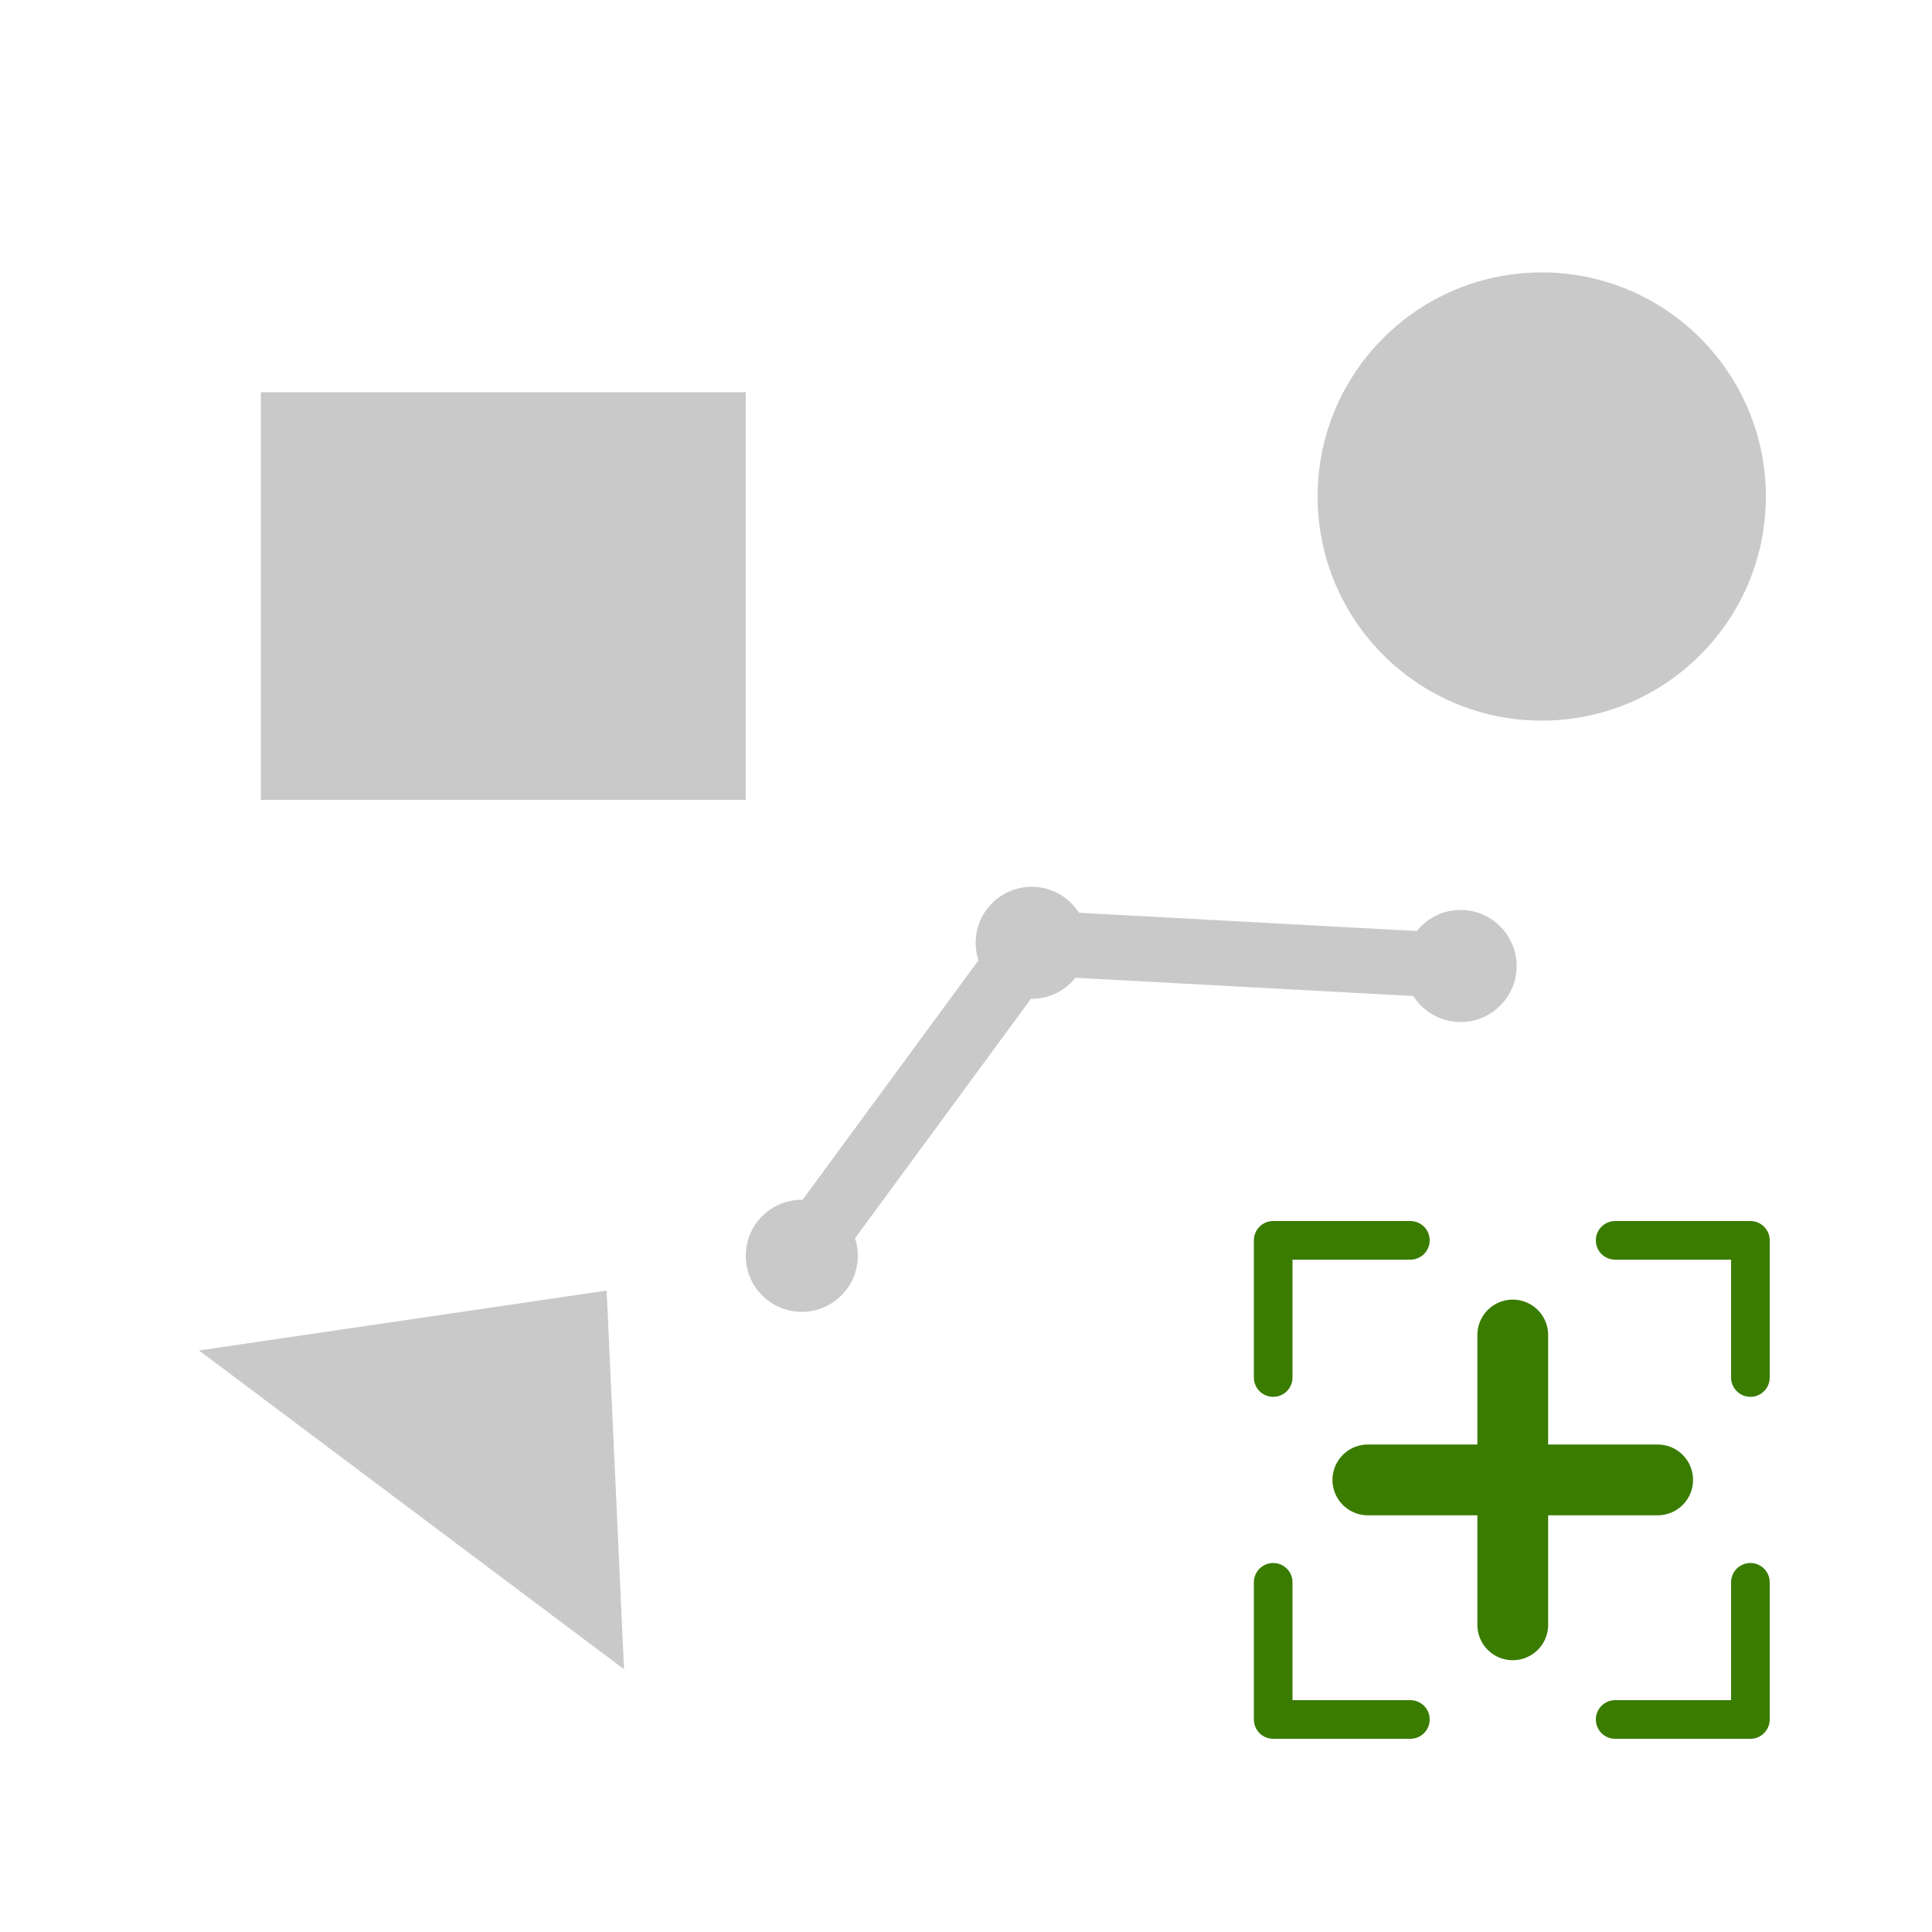 <?xml version="1.0" encoding="utf-8"?>
<!-- Generator: Adobe Illustrator 24.0.1, SVG Export Plug-In . SVG Version: 6.00 Build 0)  -->
<svg version="1.1" xmlns="http://www.w3.org/2000/svg" xmlns:xlink="http://www.w3.org/1999/xlink" x="0px" y="0px"
	 viewBox="0 0 100 100" style="enable-background:new 0 0 100 100;" xml:space="preserve">
<style type="text/css">
	.st0{fill:#FFFFFF;}
	.st1{display:none;fill:url(#SVGID_1_);}
	.st2{fill:#C9C9C9;stroke:#C9C9C9;stroke-miterlimit:10;}
	.st3{fill:#0048BC;stroke:#FFFFFF;stroke-width:2;stroke-miterlimit:10;}
	.st4{fill:#0041A0;}
	.st5{fill:#0048BC;}
	.st6{fill:#C9C9C9;stroke:#C9C9C9;stroke-width:0.66;stroke-miterlimit:10;}
	.st7{fill:#C9C9C9;stroke:#C9C9C9;stroke-width:0.563;stroke-miterlimit:10;}
	.st8{fill:#C9C9C9;}
	.st9{fill:none;stroke:#0048BC;stroke-width:4.426;stroke-linecap:round;stroke-linejoin:round;stroke-miterlimit:10;}
	.st10{fill:none;stroke:#C9C9C9;stroke-width:6;stroke-linecap:round;stroke-linejoin:round;stroke-miterlimit:10;}
	.st11{fill:none;stroke:#FF8700;stroke-width:5;stroke-linecap:round;stroke-linejoin:round;stroke-miterlimit:10;}
	.st12{fill:#FF8700;stroke:#FFFFFF;stroke-width:2;stroke-miterlimit:10;}
	.st13{fill:#E57200;}
	.st14{fill:#FF8700;}
	.st15{fill:#FF8400;}
	.st16{fill:none;stroke:#FF8700;stroke-width:4.426;stroke-linecap:round;stroke-linejoin:round;stroke-miterlimit:10;}
	.st17{fill:#D6D6D6;}
	.st18{fill:#6BDAFC;}
	.st19{fill:#1CC8E5;}
	.st20{fill:#31BC98;}
	.st21{fill:#2BA07F;}
	.st22{fill:#FFDB56;}
	.st23{fill:#FFAE47;}
	.st24{fill:#A38061;}
	.st25{fill:#966D4B;}
	.st26{opacity:0.5;}
	.st27{fill:#51A321;}
	.st28{fill:#B7B7B7;}
	.st29{fill:#8E8E8E;}
	.st30{fill:#A3A3A3;}
	.st31{fill:#7F7F7F;}
	.st32{fill:#4C961D;}
	.st33{fill:#F2F2F2;}
	.st34{fill:#79BC4D;}
	.st35{fill:#D9B864;}
	.st36{fill:#CC9C27;}
	.st37{fill:url(#SVGID_2_);}
	.st38{fill:url(#SVGID_3_);}
	.st39{fill:url(#SVGID_4_);}
	.st40{fill:#2A63D1;}
	.st41{fill:#5376AD;stroke:#FFFFFF;stroke-width:3;stroke-miterlimit:10;}
	.st42{fill:none;stroke:#C9C9C9;stroke-width:1.5;stroke-linecap:round;stroke-linejoin:round;stroke-miterlimit:10;}
	.st43{fill:none;stroke:#C9C9C9;stroke-width:3.368;stroke-miterlimit:10;}
	.st44{fill:#78554E;}
	.st45{fill:#FFE7CF;}
	.st46{opacity:0.1;}
	.st47{fill:#FFA540;}
	.st48{fill:#FFB564;}
	.st49{opacity:0.3;fill:#FFFFFF;}
	.st50{fill:#FFBB61;}
	.st51{fill:url(#SVGID_5_);}
	.st52{fill:url(#SVGID_6_);}
	.st53{fill:url(#SVGID_7_);}
	.st54{clip-path:url(#SVGID_9_);fill:#C9C9C9;}
	.st55{clip-path:url(#SVGID_9_);fill:none;stroke:#FFFFFF;stroke-width:7;stroke-miterlimit:10;}
	.st56{clip-path:url(#SVGID_9_);}
	.st57{fill:#FFC07A;stroke:#FFFFFF;stroke-width:3;stroke-miterlimit:10;}
	.st58{fill:none;stroke:#0048BC;stroke-width:5;stroke-linecap:round;stroke-linejoin:round;stroke-miterlimit:10;}
	.st59{clip-path:url(#SVGID_11_);fill:#C9C9C9;}
	.st60{clip-path:url(#SVGID_11_);fill:none;stroke:#FFFFFF;stroke-width:5;stroke-miterlimit:10;}
	.st61{clip-path:url(#SVGID_11_);}
	.st62{fill:#609CF4;}
	.st63{fill:#3B7EEA;}
	.st64{clip-path:url(#SVGID_13_);fill:#FFA200;}
	.st65{clip-path:url(#SVGID_13_);fill:#FFAC27;}
	.st66{clip-path:url(#SVGID_13_);}
	.st67{fill:none;stroke:#FFC26E;stroke-width:3;stroke-miterlimit:10;}
	.st68{fill:none;stroke:#FFC26E;stroke-width:3;stroke-miterlimit:10;stroke-dasharray:7.966,9.957;}
	.st69{fill:none;stroke:#FFC26E;stroke-width:3;stroke-miterlimit:10;stroke-dasharray:7.947,9.934;}
	.st70{fill:none;stroke:#FFC26E;stroke-width:3;stroke-miterlimit:10;stroke-dasharray:8,10;}
	.st71{fill:none;stroke:#FFC26E;stroke-width:3;stroke-miterlimit:10;stroke-dasharray:7.522,9.402;}
	.st72{fill:none;stroke:#FFC26E;stroke-width:3;stroke-miterlimit:10;stroke-dasharray:8.154,10.192;}
	.st73{opacity:0.6;clip-path:url(#SVGID_13_);fill:#FFD26E;}
	.st74{clip-path:url(#SVGID_13_);fill:#FFD26E;}
	.st75{clip-path:url(#SVGID_25_);}
	.st76{clip-path:url(#SVGID_27_);}
	.st77{opacity:0.7;}
	.st78{fill:#0080C8;stroke:#FFFFFF;stroke-width:0.566;}
	.st79{fill:#C72D95;stroke:#FFFFFF;stroke-width:0.566;}
	.st80{fill:#E96601;stroke:#FFFFFF;stroke-width:0.566;}
	.st81{clip-path:url(#SVGID_33_);}
	.st82{display:none;clip-path:url(#SVGID_13_);fill:url(#SVGID_38_);}
	.st83{display:none;clip-path:url(#SVGID_13_);}
	.st84{display:inline;fill:#0068FF;}
	.st85{fill:#CCCCCC;}
	.st86{fill:#518EF8;}
	.st87{fill:#28B446;}
	.st88{fill:#FFD837;}
	.st89{fill:#F14336;}
	.st90{fill:#7E2D25;}
	.st91{fill:#FFFFFF;stroke:#FFFFFF;stroke-width:0.718;stroke-miterlimit:10;}
	.st92{fill:#FC6300;stroke:#FC6300;stroke-width:3.423;stroke-linejoin:round;stroke-miterlimit:10;}
	.st93{stroke:#000000;stroke-width:3.423;stroke-linejoin:round;stroke-miterlimit:10;}
	.st94{fill:#FFFFFF;stroke:#FFFFFF;stroke-width:2.567;stroke-miterlimit:10;}
	.st95{fill:none;stroke:#C9C9C9;stroke-width:2.1;stroke-linecap:round;stroke-linejoin:round;stroke-miterlimit:10;}
	.st96{fill:none;stroke:#C9C9C9;stroke-width:4.716;stroke-miterlimit:10;}
	.st97{fill:none;}
	.st98{fill:#3A7C00;}
	.st99{fill:none;stroke:#3A7C00;stroke-width:2.8;stroke-linecap:square;stroke-linejoin:round;stroke-miterlimit:10;}
	.st100{fill:none;stroke:#C9C9C9;stroke-width:4.503;stroke-linecap:round;stroke-linejoin:round;stroke-miterlimit:10;}
	.st101{fill:none;stroke:#C9C9C9;stroke-width:5.6;stroke-miterlimit:10;}
	.st102{fill:none;stroke:#C9C9C9;stroke-width:4.558;stroke-miterlimit:10;}
	.st103{clip-path:url(#SVGID_40_);fill:#09B28A;}
	.st104{filter:url(#Adobe_OpacityMaskFilter);}
	.st105{clip-path:url(#SVGID_40_);fill:url(#SVGID_42_);}
	.st106{display:none;clip-path:url(#SVGID_40_);fill:#7AB20F;}
	.st107{fill:#7AB20F;stroke:#7AB20F;stroke-width:3.623;stroke-linejoin:round;stroke-miterlimit:10;}
	.st108{stroke:#000000;stroke-width:3.623;stroke-linejoin:round;stroke-miterlimit:10;}
	.st109{fill:#FFFFFF;stroke:#FFFFFF;stroke-width:3.623;stroke-miterlimit:10;}
	.st110{fill:#FFFFFF;stroke:#FFFFFF;stroke-width:1.812;stroke-miterlimit:10;}
	.st111{fill:#FFFFFF;stroke:#FFFFFF;stroke-width:0.679;stroke-miterlimit:10;}
	.st112{clip-path:url(#SVGID_44_);fill:#FFA200;}
	.st113{clip-path:url(#SVGID_44_);fill:#FFAC27;}
	.st114{clip-path:url(#SVGID_44_);}
	.st115{opacity:0.6;clip-path:url(#SVGID_44_);fill:#FFD26E;}
	.st116{clip-path:url(#SVGID_44_);fill:#FFD26E;}
	.st117{clip-path:url(#SVGID_56_);}
	.st118{clip-path:url(#SVGID_58_);}
	.st119{clip-path:url(#SVGID_64_);}
	.st120{display:none;clip-path:url(#SVGID_44_);fill:url(#SVGID_69_);}
	.st121{display:none;clip-path:url(#SVGID_44_);}
	.st122{fill:#FC6300;stroke:#FC6300;stroke-width:2.46;stroke-linejoin:round;stroke-miterlimit:10;}
	.st123{stroke:#000000;stroke-width:2.46;stroke-linejoin:round;stroke-miterlimit:10;}
	.st124{fill:#FFFFFF;stroke:#FFFFFF;stroke-width:1.845;stroke-miterlimit:10;}
	.st125{clip-path:url(#SVGID_71_);fill:#09B28A;}
	.st126{filter:url(#Adobe_OpacityMaskFilter_1_);}
	.st127{clip-path:url(#SVGID_71_);fill:url(#SVGID_73_);}
	.st128{display:none;clip-path:url(#SVGID_71_);fill:#7AB20F;}
	.st129{fill:#7AB20F;stroke:#7AB20F;stroke-width:3.446;stroke-linejoin:round;stroke-miterlimit:10;}
	.st130{stroke:#000000;stroke-width:3.446;stroke-linejoin:round;stroke-miterlimit:10;}
	.st131{fill:#FFFFFF;stroke:#FFFFFF;stroke-width:1.723;stroke-miterlimit:10;}
	.st132{fill:#FFC07A;stroke:#FFFFFF;stroke-width:2.143;stroke-miterlimit:10;}
	.st133{clip-path:url(#SVGID_75_);fill:#C9C9C9;}
	.st134{clip-path:url(#SVGID_75_);fill:none;stroke:#FFFFFF;stroke-width:5;stroke-miterlimit:10;}
	.st135{clip-path:url(#SVGID_75_);}
	.st136{fill:none;stroke:#C9C9C9;stroke-width:4.286;stroke-linecap:round;stroke-linejoin:round;stroke-miterlimit:10;}
	.st137{fill:none;stroke:#FF8700;stroke-width:3.571;stroke-linecap:round;stroke-linejoin:round;stroke-miterlimit:10;}
	.st138{fill:#C9C9C9;stroke:#C9C9C9;stroke-width:0.714;stroke-miterlimit:10;}
	.st139{fill:#FF8700;stroke:#FFFFFF;stroke-width:1.429;stroke-miterlimit:10;}
	.st140{fill:#C9C9C9;stroke:#C9C9C9;stroke-width:0.471;stroke-miterlimit:10;}
	.st141{fill:#C9C9C9;stroke:#C9C9C9;stroke-width:0.402;stroke-miterlimit:10;}
	.st142{fill:none;stroke:#FF8700;stroke-width:3.162;stroke-linecap:round;stroke-linejoin:round;stroke-miterlimit:10;}
	.st143{fill:url(#SVGID_76_);}
	.st144{fill:url(#SVGID_77_);}
	.st145{fill:url(#SVGID_78_);}
	.st146{fill:none;stroke:#3A7C00;stroke-width:2;stroke-linecap:round;stroke-linejoin:round;stroke-miterlimit:10;}
	.st147{fill:none;stroke:#3A7C00;stroke-width:3.664;stroke-linecap:round;stroke-linejoin:round;stroke-miterlimit:10;}
	.st148{fill:#3A7C00;stroke:#FFFFFF;stroke-width:2.143;stroke-miterlimit:10;}
	.st149{fill:#7FBE43;}
	.st150{fill:#529D44;}
	.st151{fill:#3D3D3C;}
	.st152{fill:#B5D664;}
	.st153{fill:#94C849;}
	.st154{fill:#70706F;}
	.st155{fill:#12AAFF;}
	.st156{fill:#FFD100;}
	.st157{fill:#231F20;}
	.st158{fill:url(#XMLID_58_);}
	.st159{fill:url(#XMLID_59_);}
	.st160{fill:url(#XMLID_60_);}
	.st161{fill:url(#XMLID_61_);}
	.st162{display:none;}
	.st163{display:inline;fill:none;stroke:#FFBC73;stroke-miterlimit:10;stroke-dasharray:5,6;}
	.st164{fill:#64AD00;}
	.st165{filter:url(#Adobe_OpacityMaskFilter_2_);}
	.st166{fill:url(#SVGID_80_);}
	.st167{mask:url(#SVGID_79_);}
	.st168{fill:url(#SVGID_81_);}
	.st169{display:inline;}
	.st170{fill:#353535;}
	.st171{display:inline;fill:#FFFFFF;stroke:#FFFFFF;stroke-width:0.743;stroke-miterlimit:10;}
	.st172{fill:#FFFFFF;stroke:#FFFFFF;stroke-width:0.603;stroke-miterlimit:10;}
	.st173{fill:#7AB20F;}
	.st174{fill:#FFFFFF;stroke:#FFFFFF;stroke-width:2.713;stroke-miterlimit:10;}
	.st175{fill:#FFFFFF;stroke:#FFFFFF;stroke-width:1.357;stroke-miterlimit:10;}
	.st176{clip-path:url(#SVGID_83_);fill:#FF8300;}
	.st177{clip-path:url(#SVGID_83_);fill:url(#SVGID_84_);}
	.st178{clip-path:url(#SVGID_83_);}
	.st179{opacity:7.000000e-02;fill:#FFFFFF;}
	.st180{opacity:0.1;fill:#FFFFFF;}
	.st181{opacity:0.15;fill:#FFFFFF;}
	.st182{fill:#FFFFFF;stroke:#FFFFFF;stroke-width:0.743;stroke-miterlimit:10;}
	.st183{fill:#FC6300;}
	.st184{fill:#FFFFFF;stroke:#FFFFFF;stroke-width:2.035;stroke-miterlimit:10;}
	.st185{fill:#FFB069;}
	.st186{fill:#9BCCCE;}
	.st187{fill:#4BAA7F;}
	.st188{fill:#7A7B91;}
	.st189{fill:#424242;}
	.st190{opacity:0.35;}
	.st191{clip-path:url(#SVGID_86_);fill:#C9C9C9;}
	.st192{clip-path:url(#SVGID_86_);fill:none;stroke:#FFFFFF;stroke-width:1.956;stroke-miterlimit:10;}
	.st193{clip-path:url(#SVGID_88_);fill:#C9C9C9;}
	.st194{clip-path:url(#SVGID_88_);fill:none;stroke:#FFFFFF;stroke-width:1.956;stroke-miterlimit:10;}
	.st195{opacity:0.45;}
	.st196{clip-path:url(#SVGID_90_);fill:#C9C9C9;}
	.st197{clip-path:url(#SVGID_90_);fill:none;stroke:#FFFFFF;stroke-width:2.502;stroke-miterlimit:10;}
	.st198{clip-path:url(#SVGID_90_);}
	.st199{fill:#666666;stroke:#FFFFFF;stroke-width:0.177;}
	.st200{fill:#999999;stroke:#FFFFFF;stroke-width:0.177;}
	.st201{fill:#D8D8D8;stroke:#FFFFFF;stroke-width:0.177;}
	.st202{clip-path:url(#SVGID_92_);fill:#C9C9C9;}
	.st203{clip-path:url(#SVGID_92_);fill:#B7B7B7;}
	.st204{clip-path:url(#SVGID_92_);fill:#F4F4F4;}
	.st205{clip-path:url(#SVGID_94_);fill:#C9C9C9;}
	.st206{clip-path:url(#SVGID_94_);fill:none;stroke:#FFFFFF;stroke-width:1.956;stroke-miterlimit:10;}
	.st207{clip-path:url(#SVGID_96_);fill:#C9C9C9;}
	.st208{clip-path:url(#SVGID_96_);fill:none;stroke:#FFFFFF;stroke-width:2.502;stroke-miterlimit:10;}
	.st209{clip-path:url(#SVGID_96_);fill:none;stroke:#FFFFFF;stroke-width:1.564;stroke-miterlimit:10;}
	.st210{clip-path:url(#SVGID_96_);}
	.st211{fill:#A0A0A0;}
	.st212{opacity:0.28;fill:#FFFFFF;}
	.st213{fill:#FFFFFF;stroke:#FFFFFF;stroke-width:0.784;stroke-miterlimit:10;}
	.st214{fill:#0093F7;}
	.st215{fill:#003F84;}
	.st216{fill:#FFFFFF;stroke:#FFFFFF;stroke-width:0.758;stroke-miterlimit:10;}
	.st217{fill:#FFBC00;}
	.st218{fill:#FFFFFF;stroke:#FFFFFF;stroke-width:2.035;stroke-miterlimit:10;}
	.st219{fill:#97D28C;}
	.st220{fill:#707070;}
	.st221{fill:url(#SVGID_97_);}
	.st222{fill:url(#SVGID_98_);}
	.st223{enable-background:new    ;}
	.st224{fill:#395561;}
	.st225{fill:#36515D;}
	.st226{fill:#3C5A67;}
	.st227{clip-path:url(#SVGID_99_);enable-background:new    ;}
	.st228{fill:#385461;}
	.st229{clip-path:url(#SVGID_100_);enable-background:new    ;}
	.st230{fill:#3A5764;}
	.st231{fill:#3C5B68;}
	.st232{clip-path:url(#SVGID_101_);enable-background:new    ;}
	.st233{fill:#385561;}
	.st234{fill:#6292A8;}
	.st235{fill:#396EE0;}
	.st236{opacity:0.3;clip-path:url(#SVGID_105_);}
	.st237{fill:none;stroke:#FFFFFF;stroke-miterlimit:10;}
	.st238{clip-path:url(#SVGID_105_);fill:url(#SVGID_106_);}
	.st239{opacity:0.5;fill:url(#SVGID_107_);}
	.st240{fill:#D4A32B;}
	.st241{fill:#F2BB30;}
	.st242{fill:#FBC232;}
	.st243{fill:#D17252;}
	.st244{opacity:0.2;}
	.st245{fill:#E06D2D;}
	.st246{fill:#CC6329;}
	.st247{fill:#FBAC80;}
	.st248{fill:#FB7A32;}
	.st249{fill:#188559;}
	.st250{fill:#DB653D;}
	.st251{opacity:0.3;clip-path:url(#SVGID_109_);}
	.st252{clip-path:url(#SVGID_109_);fill:url(#SVGID_110_);}
	.st253{fill:#64B9E8;}
	.st254{fill:#009FE8;}
	.st255{display:none;fill:#64B9E8;}
	.st256{fill:url(#SVGID_111_);}
	.st257{fill:url(#SVGID_112_);}
	.st258{opacity:0.6;}
	.st259{filter:url(#Adobe_OpacityMaskFilter_3_);}
	.st260{mask:url(#SVGID_113_);}
	.st261{fill:#A9CCFF;}
	.st262{fill:none;stroke:#E5E5E5;stroke-miterlimit:10;}
	.st263{fill:#DBDBDB;}
	.st264{fill:url(#SVGID_114_);}
	.st265{clip-path:url(#SVGID_116_);fill:#2D261E;}
	.st266{fill:#888888;}
	.st267{fill:url(#SVGID_117_);}
	.st268{fill:url(#SVGID_118_);}
	.st269{filter:url(#Adobe_OpacityMaskFilter_4_);}
	.st270{mask:url(#SVGID_119_);}
	.st271{fill:url(#SVGID_120_);}
	.st272{fill:url(#SVGID_121_);}
	.st273{fill:url(#SVGID_122_);}
	.st274{filter:url(#Adobe_OpacityMaskFilter_5_);}
	.st275{mask:url(#SVGID_124_);}
	.st276{fill:url(#SVGID_126_);}
	.st277{fill:url(#SVGID_128_);}
	.st278{fill:url(#SVGID_129_);}
	.st279{filter:url(#Adobe_OpacityMaskFilter_6_);}
	.st280{mask:url(#SVGID_130_);}
	.st281{fill:url(#SVGID_131_);}
	.st282{clip-path:url(#SVGID_133_);fill:#2D261E;}
	.st283{clip-path:url(#SVGID_135_);fill:#2D261E;}
	.st284{clip-path:url(#SVGID_137_);fill:#2D261E;}
	.st285{fill:#9E9E9F;}
	.st286{fill:#6A6A6A;}
	.st287{fill:url(#SVGID_138_);}
	.st288{opacity:0.58;fill:url(#SVGID_139_);}
	.st289{fill:url(#SVGID_140_);}
	.st290{fill:url(#SVGID_141_);}
	.st291{fill:url(#SVGID_142_);}
	.st292{display:none;fill:url(#SVGID_143_);}
	.st293{display:none;fill:url(#SVGID_144_);}
	.st294{display:none;fill:url(#SVGID_145_);}
	.st295{fill:#3F4041;}
	.st296{fill:#DC2526;}
	.st297{fill:#1B96CD;}
	.st298{fill:#F2B221;}
	.st299{fill:#9DDDEE;}
	.st300{fill:#5BC6E3;}
	.st301{fill:#A7EDF8;}
	.st302{fill:url(#SVGID_146_);}
	.st303{fill:url(#SVGID_147_);}
	.st304{filter:url(#Adobe_OpacityMaskFilter_7_);}
	.st305{mask:url(#SVGID_148_);}
	.st306{fill:url(#SVGID_149_);}
	.st307{clip-path:url(#SVGID_151_);fill:#2D261E;}
	.st308{fill:url(#SVGID_152_);}
	.st309{fill:url(#SVGID_153_);}
	.st310{filter:url(#Adobe_OpacityMaskFilter_8_);}
	.st311{mask:url(#SVGID_154_);}
	.st312{fill:url(#SVGID_155_);}
	.st313{fill:url(#SVGID_156_);}
	.st314{fill:url(#SVGID_157_);}
	.st315{filter:url(#Adobe_OpacityMaskFilter_9_);}
	.st316{mask:url(#SVGID_158_);}
	.st317{fill:url(#SVGID_159_);}
	.st318{fill:url(#SVGID_160_);}
	.st319{fill:url(#SVGID_161_);}
	.st320{filter:url(#Adobe_OpacityMaskFilter_10_);}
	.st321{mask:url(#SVGID_162_);}
	.st322{fill:url(#SVGID_163_);}
	.st323{clip-path:url(#SVGID_165_);fill:#2D261E;}
	.st324{clip-path:url(#SVGID_167_);fill:#2D261E;}
	.st325{clip-path:url(#SVGID_169_);fill:#2D261E;}
	.st326{fill:#3D3D3D;}
	.st327{fill:url(#SVGID_170_);}
	.st328{opacity:0.58;fill:url(#SVGID_171_);}
	.st329{fill:url(#SVGID_172_);}
	.st330{fill:url(#SVGID_173_);}
	.st331{fill:url(#SVGID_174_);}
	.st332{display:inline;filter:url(#Adobe_OpacityMaskFilter_11_);}
	.st333{display:inline;mask:url(#SVGID_175_);}
	.st334{fill:url(#SVGID_176_);}
	.st335{display:inline;filter:url(#Adobe_OpacityMaskFilter_12_);}
	.st336{display:inline;mask:url(#SVGID_177_);}
	.st337{fill:url(#SVGID_178_);}
	.st338{fill:url(#SVGID_179_);}
	.st339{fill:url(#SVGID_180_);}
	.st340{fill:url(#SVGID_181_);}
	.st341{fill:url(#SVGID_182_);}
	.st342{fill:url(#SVGID_183_);}
	.st343{fill:url(#SVGID_184_);}
	.st344{fill:#8CC2F4;}
	.st345{fill:#9CF3FD;}
	.st346{fill:#A0F2FD;}
	.st347{fill:#9CC8F7;}
	.st348{fill:#87F2FC;}
	.st349{fill:#8AE0FF;}
	.st350{fill:#92DFFF;}
	.st351{opacity:0.81;}
	.st352{fill:#87F3FB;}
	.st353{opacity:0.49;}
	.st354{fill:#A2F4FA;}
	.st355{opacity:0.27;}
	.st356{fill:url(#SVGID_185_);}
	.st357{fill:url(#SVGID_186_);}
	.st358{filter:url(#Adobe_OpacityMaskFilter_13_);}
	.st359{mask:url(#SVGID_187_);}
	.st360{fill:url(#SVGID_188_);}
	.st361{clip-path:url(#SVGID_190_);fill:#2D261E;}
	.st362{fill:url(#SVGID_191_);}
	.st363{fill:url(#SVGID_192_);}
	.st364{filter:url(#Adobe_OpacityMaskFilter_14_);}
	.st365{mask:url(#SVGID_193_);}
	.st366{fill:url(#SVGID_194_);}
	.st367{fill:url(#SVGID_195_);}
	.st368{fill:url(#SVGID_196_);}
	.st369{filter:url(#Adobe_OpacityMaskFilter_15_);}
	.st370{mask:url(#SVGID_197_);}
	.st371{fill:url(#SVGID_198_);}
	.st372{fill:url(#SVGID_199_);}
	.st373{fill:url(#SVGID_200_);}
	.st374{filter:url(#Adobe_OpacityMaskFilter_16_);}
	.st375{mask:url(#SVGID_201_);}
	.st376{fill:url(#SVGID_202_);}
	.st377{clip-path:url(#SVGID_204_);fill:#2D261E;}
	.st378{clip-path:url(#SVGID_206_);fill:#2D261E;}
	.st379{clip-path:url(#SVGID_208_);fill:#2D261E;}
	.st380{fill:url(#SVGID_209_);}
	.st381{opacity:0.58;fill:url(#SVGID_210_);}
	.st382{fill:url(#SVGID_211_);}
	.st383{fill:url(#SVGID_212_);}
	.st384{fill:url(#SVGID_213_);}
	.st385{display:inline;filter:url(#Adobe_OpacityMaskFilter_17_);}
	.st386{display:inline;mask:url(#SVGID_214_);}
	.st387{fill:url(#SVGID_215_);}
	.st388{display:inline;filter:url(#Adobe_OpacityMaskFilter_18_);}
	.st389{display:inline;mask:url(#SVGID_216_);}
	.st390{fill:url(#SVGID_217_);}
	.st391{fill:url(#SVGID_218_);}
	.st392{fill:url(#SVGID_219_);}
	.st393{fill:url(#SVGID_220_);}
	.st394{fill:url(#SVGID_221_);}
	.st395{fill:url(#SVGID_222_);}
	.st396{fill:url(#SVGID_223_);}
	.st397{fill:#047230;}
	.st398{fill:none;stroke:#047230;stroke-width:6;stroke-linecap:round;stroke-linejoin:round;stroke-miterlimit:10;}
	.st399{opacity:0.5;fill:url(#SVGID_224_);}
	.st400{opacity:0.5;fill:url(#SVGID_225_);}
	.st401{fill:#348023;}
	.st402{fill:none;stroke:#348023;stroke-width:3.517;stroke-linecap:round;stroke-linejoin:round;stroke-miterlimit:10;}
	.st403{fill:#D48E2B;}
	.st404{fill:#F2A230;}
	.st405{fill:#FBA932;}
	.st406{opacity:0.5;fill:#FFFFFF;}
	.st407{fill:#FF9A36;}
	.st408{fill:#73CFEF;}
	.st409{fill-rule:evenodd;clip-rule:evenodd;fill:#A3A3A3;}
	.st410{fill-rule:evenodd;clip-rule:evenodd;fill:#D6D6D6;}
	.st411{fill:none;stroke:#C9C9C9;stroke-width:2;stroke-linecap:round;stroke-linejoin:round;stroke-miterlimit:10;}
	.st412{fill:none;stroke:#D6D6D6;stroke-width:2;stroke-linecap:round;stroke-linejoin:round;stroke-miterlimit:10;}
	.st413{display:none;opacity:0.16;}
	.st414{display:inline;fill:#FFBC00;}
	.st415{display:inline;fill:url(#SVGID_226_);}
	.st416{opacity:0.4;clip-path:url(#SVGID_228_);}
	.st417{fill:#8DE4EF;}
	.st418{clip-path:url(#SVGID_230_);}
	.st419{opacity:0.23;fill:#FFFFFF;}
	.st420{fill:url(#SVGID_231_);}
	.st421{opacity:0.77;}
	.st422{fill:url(#SVGID_232_);}
	.st423{fill:url(#SVGID_233_);}
	.st424{fill:url(#SVGID_234_);}
	.st425{opacity:0.33;fill:#DCE6E6;}
	.st426{fill:url(#SVGID_235_);}
	.st427{fill:url(#SVGID_236_);}
	.st428{fill:url(#SVGID_237_);}
	.st429{fill:url(#SVGID_238_);}
	.st430{opacity:0.16;fill:#DCE6E6;}
	.st431{opacity:0.53;}
	.st432{fill:url(#SVGID_251_);}
	.st433{fill:url(#SVGID_252_);}
	.st434{fill:url(#SVGID_253_);}
	.st435{fill:url(#SVGID_254_);}
	.st436{opacity:0.38;fill:url(#SVGID_255_);}
	.st437{fill:url(#SVGID_256_);}
	.st438{fill:url(#SVGID_257_);}
	.st439{fill:url(#SVGID_258_);}
	.st440{fill:url(#SVGID_259_);}
	.st441{fill:url(#SVGID_260_);}
	.st442{fill:url(#SVGID_261_);}
	.st443{fill:url(#SVGID_262_);}
	.st444{fill:url(#SVGID_263_);}
	.st445{fill:#799FD3;}
	.st446{fill:#8ED5E7;}
	.st447{fill:#91D3E5;}
	.st448{fill:#87A6D6;}
	.st449{fill:#79CFE2;}
	.st450{fill:#80C6ED;}
	.st451{fill:#87C5EC;}
	.st452{fill:#78CEDF;}
	.st453{fill:#93D6E3;}
	.st454{display:inline;opacity:0.5;}
	.st455{fill:none;stroke:#AEADAD;stroke-width:0.481;}
	.st456{fill:#E1E9ED;stroke:#AEADAD;stroke-width:0.481;}
	.st457{fill:#F47E1F;stroke:#AEADAD;stroke-width:0.481;}
	.st458{fill:#243D67;}
	.st459{fill:#546686;}
	.st460{fill:#FC6300;stroke:#FC6300;stroke-width:3;stroke-linejoin:round;stroke-miterlimit:10;}
	.st461{fill:#1A1A1A;}
	.st462{display:inline;fill:url(#SVGID_264_);}
	.st463{display:inline;filter:url(#Adobe_OpacityMaskFilter_19_);}
	.st464{fill:url(#SVGID_266_);}
	.st465{display:inline;mask:url(#SVGID_265_);}
	.st466{clip-path:url(#SVGID_268_);}
	.st467{fill:url(#SVGID_269_);}
	.st468{fill:url(#SVGID_270_);}
	.st469{opacity:0.34;}
	.st470{opacity:0.53;fill:url(#SVGID_271_);}
	.st471{opacity:0.73;}
	.st472{opacity:0.22;}
	.st473{opacity:0.53;fill:url(#SVGID_272_);}
	.st474{opacity:0.53;fill:url(#SVGID_273_);}
	.st475{opacity:0.53;fill:url(#SVGID_274_);}
	.st476{opacity:0.69;}
	.st477{opacity:0.53;fill:url(#SVGID_275_);}
	.st478{opacity:0.52;}
	.st479{opacity:0.29;}
	.st480{opacity:0.39;}
	.st481{opacity:0.53;fill:url(#SVGID_276_);}
	.st482{opacity:0.53;fill:url(#SVGID_277_);}
	.st483{opacity:0.53;fill:url(#SVGID_278_);}
	.st484{opacity:0.31;}
	.st485{opacity:0.16;}
	.st486{opacity:0.82;}
	.st487{opacity:0.25;fill:url(#SVGID_279_);}
	.st488{fill:url(#SVGID_280_);}
	.st489{fill:url(#SVGID_281_);}
	.st490{opacity:0.2;fill:url(#SVGID_282_);}
	.st491{opacity:0.15;fill:url(#SVGID_283_);}
	.st492{opacity:0.5;fill:url(#SVGID_284_);}
	.st493{fill:url(#SVGID_285_);}
	.st494{opacity:3.000000e-02;fill:none;stroke:#FFFFFF;stroke-width:2.221;}
	.st495{opacity:0.5;fill:url(#SVGID_286_);}
	.st496{fill:url(#SVGID_287_);}
	.st497{fill:url(#SVGID_288_);}
	.st498{fill:url(#SVGID_289_);}
	.st499{fill:url(#SVGID_290_);}
	.st500{fill:url(#SVGID_291_);}
	.st501{fill:url(#SVGID_292_);}
	.st502{opacity:0.5;fill:none;stroke:#FAF9FC;stroke-width:1.119;}
	.st503{opacity:0.7;fill:url(#SVGID_293_);}
	.st504{opacity:0.7;fill:url(#SVGID_294_);}
	.st505{opacity:0.7;fill:url(#SVGID_295_);}
	.st506{opacity:0.7;fill:url(#SVGID_296_);}
	.st507{opacity:0.7;fill:url(#SVGID_297_);}
	.st508{opacity:0.7;fill:url(#SVGID_298_);}
	.st509{opacity:0.7;fill:url(#SVGID_299_);}
	.st510{fill:url(#SVGID_300_);}
	.st511{fill:url(#SVGID_301_);}
	.st512{fill:url(#SVGID_302_);}
	.st513{fill:url(#SVGID_303_);}
	.st514{fill:url(#SVGID_304_);}
	.st515{fill:url(#SVGID_305_);}
	.st516{fill:url(#SVGID_306_);}
	.st517{fill:url(#SVGID_307_);}
	.st518{fill:#414143;}
	.st519{display:inline;fill:none;stroke:#FC6300;stroke-width:7;stroke-linecap:round;stroke-linejoin:round;stroke-miterlimit:10;}
	.st520{display:inline;fill:#414143;}
	.st521{fill:none;stroke:#414143;stroke-width:5;stroke-linejoin:round;stroke-miterlimit:10;}
	.st522{fill:none;stroke:#37CAD1;stroke-width:7;stroke-linecap:round;stroke-linejoin:round;stroke-miterlimit:10;}
	.st523{display:inline;fill:#2B2B2B;}
	.st524{display:inline;fill:#FC6300;}
	.st525{display:inline;fill:#ED4F00;}
	.st526{fill:#414141;}
	.st527{fill:none;stroke:#414143;stroke-width:2;stroke-linecap:round;stroke-linejoin:round;stroke-miterlimit:10;}
	.st528{fill:none;stroke:#FC6300;stroke-width:7;stroke-linecap:round;stroke-linejoin:round;stroke-miterlimit:10;}
	
		.st529{display:inline;fill:none;stroke:#37CAD1;stroke-width:4.426;stroke-linecap:round;stroke-linejoin:round;stroke-miterlimit:10;}
	.st530{display:inline;fill:#51A321;}
	.st531{fill:#37CAD1;}
	.st532{display:inline;fill:#27C1C1;}
	.st533{display:inline;fill:#FFFFFF;}
	.st534{fill:none;stroke:#51A321;stroke-width:2;stroke-linecap:round;stroke-linejoin:round;stroke-miterlimit:10;}
	.st535{fill:#1E53C1;}
	.st536{fill:#27C1C1;}
	.st537{fill:none;stroke:#37CAD1;stroke-width:4.426;stroke-linecap:round;stroke-linejoin:round;stroke-miterlimit:10;}
	.st538{fill:#FC6300;stroke:#FC6300;stroke-width:4;stroke-linejoin:round;stroke-miterlimit:10;}
	.st539{stroke:#000000;stroke-width:4;stroke-linejoin:round;stroke-miterlimit:10;}
	.st540{fill:#FFFFFF;stroke:#FFFFFF;stroke-width:3;stroke-miterlimit:10;}
	.st541{fill:none;stroke:#37CAD1;stroke-miterlimit:10;}
	.st542{fill:none;stroke:#37CAD1;stroke-miterlimit:10;stroke-dasharray:8,8;}
	.st543{display:inline;fill:none;stroke:#F2F2F2;stroke-miterlimit:10;}
	.st544{fill:#44C868;}
	.st545{fill:#4CE166;}
	.st546{fill:#A8EEFC;}
	.st547{fill:#FFBB24;}
	.st548{fill:#1EA4E9;}
	.st549{fill:none;stroke:#FFFFFF;stroke-width:2;stroke-linecap:round;stroke-linejoin:round;stroke-miterlimit:10;}
	.st550{display:inline;fill:#FFC064;}
	.st551{fill:#FFFFFF;stroke:#FF4A4A;stroke-width:5;stroke-linecap:round;stroke-linejoin:round;stroke-miterlimit:10;}
	.st552{fill:none;stroke:#FF4A4A;stroke-width:5;stroke-linecap:round;stroke-linejoin:round;stroke-miterlimit:10;}
	.st553{fill:#51A321;stroke:#FFFFFF;stroke-width:2;stroke-linecap:round;stroke-linejoin:round;stroke-miterlimit:10;}
	.st554{fill:#F4DD58;stroke:#FFFFFF;stroke-width:2;stroke-linecap:round;stroke-linejoin:round;stroke-miterlimit:10;}
	.st555{fill:#5AA6F2;stroke:#FFFFFF;stroke-width:2;stroke-linecap:round;stroke-linejoin:round;stroke-miterlimit:10;}
	.st556{fill:#FFFFFF;stroke:#FFFFFF;stroke-width:2;stroke-linecap:round;stroke-linejoin:round;stroke-miterlimit:10;}
	.st557{fill:#FFA300;}
	.st558{fill:#D3D3D3;}
	.st559{fill:#FF4A4A;}
	.st560{fill:url(#SVGID_308_);}
	.st561{fill:url(#SVGID_309_);}
	.st562{fill:url(#SVGID_310_);}
	.st563{fill:#010002;}
	.st564{display:inline;fill:#C9C9C9;stroke:#C9C9C9;stroke-miterlimit:10;}
	.st565{fill:#A2EE00;}
	.st566{fill:#76D400;}
	.st567{fill:#00BD00;}
	.st568{display:inline;fill:#2A63D1;}
	.st569{display:inline;fill:#E6E6E6;}
	.st570{display:inline;fill:#4BA0EA;}
	.st571{display:inline;fill:url(#SVGID_311_);}
	.st572{display:inline;fill:url(#SVGID_312_);}
	.st573{fill:#303C42;}
	.st574{display:inline;fill:none;stroke:#000000;stroke-miterlimit:10;}
	.st575{fill:none;stroke:#FFFFFF;stroke-width:8;stroke-linecap:round;stroke-linejoin:round;stroke-miterlimit:10;}
	.st576{fill:none;stroke:#FFFFFF;stroke-width:4;stroke-linecap:round;stroke-linejoin:round;stroke-miterlimit:10;}
	.st577{fill:url(#SVGID_313_);}
	.st578{fill:url(#SVGID_314_);}
	.st579{fill:url(#SVGID_315_);}
	.st580{display:inline;fill:#6DC54A;}
	.st581{display:inline;fill:#97D57E;}
	.st582{fill:#498D2D;}
	.st583{fill:none;stroke:#2A63D1;stroke-width:2.5;stroke-linecap:round;stroke-linejoin:round;stroke-miterlimit:10;}
	.st584{fill:#0068FF;}
	.st585{display:inline;fill:none;stroke:#D6D6D6;stroke-width:5;stroke-miterlimit:10;}
	.st586{display:inline;fill:none;stroke:#D6D6D6;stroke-width:2;stroke-linecap:round;stroke-linejoin:round;stroke-miterlimit:10;}
	.st587{clip-path:url(#SVGID_331_);}
	.st588{clip-path:url(#SVGID_333_);}
	.st589{fill:#0080C8;stroke:#FFFFFF;stroke-width:1.649;}
	.st590{fill:#C72D95;stroke:#FFFFFF;stroke-width:1.649;}
	.st591{fill:#E96601;stroke:#FFFFFF;stroke-width:1.649;}
	.st592{clip-path:url(#SVGID_337_);}
	.st593{fill:#7AB20F;stroke:#7AB20F;stroke-width:4;stroke-linejoin:round;stroke-miterlimit:10;}
	.st594{fill:#FFFFFF;stroke:#FFFFFF;stroke-width:2;stroke-miterlimit:10;}
	.st595{display:inline;fill:none;}
	.st596{fill:#52D6C6;}
	.st597{fill:#FDC00F;}
	.st598{opacity:0.1;enable-background:new    ;}
	.st599{display:inline;fill:#3A7C00;}
	.st600{display:inline;fill:#692300;}
	.st601{display:inline;fill:#280500;}
	.st602{display:inline;fill:#A84905;}
	.st603{fill:#A84905;}
	.st604{display:inline;fill:#E66E0A;}
	.st605{fill:none;stroke:#2A63D1;stroke-width:10;stroke-linecap:square;stroke-linejoin:round;stroke-miterlimit:10;}
	
		.st606{display:inline;fill:none;stroke:#2A63D1;stroke-width:10;stroke-linecap:square;stroke-linejoin:round;stroke-miterlimit:10;}
	.st607{fill:#FFEAA7;}
	.st608{fill:#B4DD7F;}
	.st609{fill:#656D78;}
	.st610{fill:#969FAA;}
	.st611{fill:#FF826E;}
	.st612{fill:#F0D0B4;}
	.st613{fill:#69D6F4;}
	.st614{fill:#382B73;}
	.st615{fill:#473080;}
	.st616{fill:#EF5A9D;}
	.st617{fill:#E43D91;}
	.st618{fill:#1CAEE4;}
	.st619{fill:#009ADD;}
	.st620{fill:#FEDE3A;}
	.st621{fill:#E7AD27;}
	.st622{fill:#51A321;stroke:#000000;stroke-width:8;stroke-miterlimit:10;}
	.st623{fill:#FFF000;}
	.st624{fill:none;stroke:#FFF000;stroke-width:12;stroke-linecap:round;stroke-linejoin:round;stroke-miterlimit:10;}
	.st625{fill:none;stroke:#3A7C00;stroke-width:2;stroke-linecap:square;stroke-linejoin:round;stroke-miterlimit:10;}
	.st626{fill:none;stroke:#C9C9C9;stroke-width:3.216;stroke-linecap:round;stroke-linejoin:round;stroke-miterlimit:10;}
	.st627{fill:none;stroke:#C9C9C9;stroke-width:4;stroke-miterlimit:10;}
	.st628{fill:none;stroke:#C9C9C9;stroke-width:3.255;stroke-miterlimit:10;}
	.st629{fill:none;stroke:#C9C9C9;stroke-width:5;stroke-linecap:round;stroke-linejoin:round;stroke-miterlimit:10;}
	.st630{fill:none;stroke:#C9C9C9;stroke-width:5.954;stroke-linecap:round;stroke-linejoin:round;stroke-miterlimit:10;}
	.st631{fill:#1A1A1A;stroke:#1A1A1A;stroke-width:0.75;stroke-miterlimit:10;}
	.st632{fill:#FFFFFF;stroke:#FFFFFF;stroke-width:4;stroke-miterlimit:10;}
	.st633{fill:#EFDBB0;}
	.st634{fill:#FFE7C6;}
	.st635{fill:#FFEACB;}
	.st636{fill:#F2D798;}
	.st637{fill:#FEDEB1;}
	.st638{fill:#FFE3B3;}
	.st639{fill:#FFEACF;}
	.st640{fill:#FBDBB0;}
	.st641{filter:url(#Adobe_OpacityMaskFilter_20_);}
	.st642{mask:url(#SVGID_340_);}
	.st643{fill:url(#SVGID_341_);}
	.st644{fill:#7EC4EC;}
	.st645{opacity:0.6;clip-path:url(#SVGID_343_);fill:#FFFFFF;}
	.st646{opacity:0.6;clip-path:url(#SVGID_347_);fill:#FFFFFF;}
	.st647{opacity:0.6;clip-path:url(#SVGID_351_);fill:#FFFFFF;}
	.st648{clip-path:url(#SVGID_353_);}
	.st649{clip-path:url(#SVGID_355_);}
	.st650{fill:#0080C8;stroke:#FFFFFF;stroke-width:0.471;}
	.st651{fill:#C72D95;stroke:#FFFFFF;stroke-width:0.471;}
	.st652{fill:#E96601;stroke:#FFFFFF;stroke-width:0.471;}
	.st653{fill:#0080C8;stroke:#FFFFFF;stroke-width:0.583;}
	.st654{fill:#C72D95;stroke:#FFFFFF;stroke-width:0.352;}
	.st655{fill:#E96601;stroke:#FFFFFF;stroke-width:0.707;}
	.st656{clip-path:url(#SVGID_359_);}
	.st657{display:inline;fill:url(#SVGID_362_);}
	.st658{fill:#FFFFFF;stroke:#FFFFFF;stroke-width:0.509;stroke-miterlimit:10;}
	.st659{opacity:5.000000e-02;fill:#FFFFFF;}
	.st660{fill:#DAFFC2;}
	.st661{fill:#161616;}
	.st662{clip-path:url(#SVGID_364_);fill:#C9C9C9;}
	.st663{clip-path:url(#SVGID_364_);fill:none;stroke:#FFFFFF;stroke-width:8;stroke-miterlimit:10;}
	.st664{clip-path:url(#SVGID_366_);fill:#C9C9C9;}
	.st665{clip-path:url(#SVGID_366_);fill:none;stroke:#FFFFFF;stroke-width:8;stroke-miterlimit:10;}
	.st666{clip-path:url(#SVGID_368_);fill:#C9C9C9;}
	.st667{clip-path:url(#SVGID_368_);fill:none;stroke:#FFFFFF;stroke-width:8;stroke-miterlimit:10;}
	.st668{clip-path:url(#SVGID_368_);fill:none;stroke:#FFFFFF;stroke-width:5;stroke-miterlimit:10;}
	.st669{clip-path:url(#SVGID_368_);}
	.st670{clip-path:url(#SVGID_370_);fill:#C9C9C9;}
	.st671{clip-path:url(#SVGID_370_);fill:none;stroke:#FFFFFF;stroke-width:8;stroke-miterlimit:10;}
	.st672{clip-path:url(#SVGID_370_);}
	.st673{fill:#666666;stroke:#FFFFFF;stroke-width:0.566;}
	.st674{fill:#999999;stroke:#FFFFFF;stroke-width:0.566;}
	.st675{fill:#D8D8D8;stroke:#FFFFFF;stroke-width:0.566;}
	.st676{clip-path:url(#SVGID_372_);fill:#C9C9C9;}
	.st677{clip-path:url(#SVGID_372_);fill:#B7B7B7;}
	.st678{clip-path:url(#SVGID_372_);fill:#F4F4F4;}
	.st679{clip-path:url(#SVGID_374_);fill:#C9C9C9;}
	.st680{clip-path:url(#SVGID_374_);fill:none;stroke:#FFFFFF;stroke-width:8;stroke-miterlimit:10;}
	.st681{display:inline;fill:#C8FFA4;}
	.st682{fill:#C8FFA4;}
	.st683{opacity:0.9;}
	.st684{fill:url(#SVGID_375_);}
	.st685{fill:url(#SVGID_376_);}
	.st686{fill:url(#SVGID_377_);}
	.st687{fill:url(#SVGID_378_);}
	.st688{fill:url(#SVGID_379_);}
	.st689{fill:url(#SVGID_380_);}
	.st690{fill:url(#SVGID_381_);}
	.st691{fill:url(#SVGID_382_);}
	.st692{fill:url(#SVGID_383_);}
	.st693{fill:url(#SVGID_384_);}
	.st694{fill:url(#SVGID_385_);}
	.st695{fill:url(#SVGID_386_);}
	.st696{fill:url(#SVGID_387_);}
	.st697{fill:url(#SVGID_388_);}
	.st698{fill:url(#SVGID_389_);}
	.st699{fill:url(#SVGID_390_);}
	.st700{fill:url(#SVGID_391_);}
	.st701{fill:url(#SVGID_392_);}
	.st702{fill:url(#SVGID_393_);}
	.st703{fill:url(#SVGID_394_);}
	.st704{fill:url(#SVGID_395_);}
	.st705{fill:url(#SVGID_396_);}
	.st706{fill:url(#SVGID_397_);}
	.st707{fill:url(#SVGID_398_);}
	.st708{fill:url(#SVGID_399_);}
	.st709{fill:url(#SVGID_400_);}
	.st710{fill:url(#SVGID_401_);}
	.st711{fill:url(#SVGID_402_);}
	.st712{fill:url(#SVGID_403_);}
	.st713{fill:url(#SVGID_404_);}
	.st714{fill:url(#SVGID_405_);}
	.st715{fill:url(#SVGID_406_);}
	.st716{fill:url(#SVGID_407_);}
	.st717{fill:url(#SVGID_408_);}
	.st718{fill:url(#SVGID_409_);}
	.st719{fill:url(#SVGID_410_);}
	.st720{fill:url(#SVGID_411_);}
	.st721{fill:url(#SVGID_412_);}
	.st722{fill:url(#SVGID_413_);}
	.st723{fill:url(#SVGID_414_);}
	.st724{fill:url(#SVGID_415_);}
	.st725{fill:url(#SVGID_416_);}
	.st726{fill:url(#SVGID_417_);}
	.st727{fill:url(#SVGID_418_);}
	.st728{fill:url(#SVGID_419_);}
	.st729{fill:url(#SVGID_420_);}
	.st730{fill:url(#SVGID_421_);}
	.st731{fill:url(#SVGID_422_);}
	.st732{fill:url(#SVGID_423_);}
	.st733{fill:url(#SVGID_424_);}
	.st734{fill:url(#SVGID_425_);}
	.st735{fill:url(#SVGID_426_);}
	.st736{fill:url(#SVGID_427_);}
	.st737{fill:url(#SVGID_428_);}
	.st738{fill:url(#SVGID_429_);}
	.st739{fill:url(#SVGID_430_);}
	.st740{fill:url(#SVGID_431_);}
	.st741{fill:url(#SVGID_432_);}
	.st742{fill:url(#SVGID_433_);}
	.st743{fill:url(#SVGID_434_);}
	.st744{fill:url(#SVGID_435_);}
	.st745{fill:url(#SVGID_436_);}
	.st746{fill:url(#SVGID_437_);}
	.st747{fill:url(#SVGID_438_);}
	.st748{fill:url(#SVGID_439_);}
	.st749{fill:url(#SVGID_440_);}
	.st750{fill:url(#SVGID_441_);}
	.st751{fill:url(#SVGID_442_);}
	.st752{fill:url(#SVGID_443_);}
	.st753{fill:url(#SVGID_444_);}
	.st754{fill:url(#SVGID_445_);}
	.st755{fill:url(#SVGID_446_);}
	.st756{fill:url(#SVGID_447_);}
	.st757{fill:url(#SVGID_448_);}
	.st758{fill:url(#SVGID_449_);}
	.st759{fill:url(#SVGID_450_);}
	.st760{fill:url(#SVGID_451_);}
	.st761{fill:url(#SVGID_452_);}
	.st762{fill:url(#SVGID_453_);}
	.st763{fill:url(#SVGID_454_);}
	.st764{fill:url(#SVGID_455_);}
	.st765{fill:url(#SVGID_456_);}
	.st766{fill:url(#SVGID_457_);}
	.st767{fill:url(#SVGID_458_);}
	.st768{fill:url(#SVGID_459_);}
	.st769{fill:url(#SVGID_460_);}
	.st770{fill:url(#SVGID_461_);}
	.st771{fill:url(#SVGID_462_);}
	.st772{fill:url(#SVGID_463_);}
	.st773{fill:url(#SVGID_464_);}
	.st774{fill:url(#SVGID_465_);}
	.st775{fill:url(#SVGID_466_);}
	.st776{fill:url(#SVGID_467_);}
	.st777{fill:url(#SVGID_468_);}
	.st778{fill:url(#SVGID_469_);}
	.st779{fill:url(#SVGID_470_);}
	.st780{fill:url(#SVGID_471_);}
	.st781{fill:url(#SVGID_472_);}
	.st782{fill:url(#SVGID_473_);}
	.st783{fill:url(#SVGID_474_);}
	.st784{fill:url(#SVGID_475_);}
	.st785{fill:url(#SVGID_476_);}
	.st786{fill:url(#SVGID_477_);}
	.st787{fill:url(#SVGID_478_);}
	.st788{fill:url(#SVGID_479_);}
	.st789{fill:url(#SVGID_480_);}
	.st790{fill:url(#SVGID_481_);}
	.st791{fill:url(#SVGID_482_);}
	.st792{fill:url(#SVGID_483_);}
	.st793{fill:url(#SVGID_484_);}
	.st794{fill:url(#SVGID_485_);}
	.st795{fill:url(#SVGID_486_);}
	.st796{fill:url(#SVGID_487_);}
	.st797{fill:url(#SVGID_488_);}
	.st798{fill:url(#SVGID_489_);}
	.st799{fill:url(#SVGID_490_);}
	.st800{fill:url(#SVGID_491_);}
	.st801{fill:url(#SVGID_492_);}
	.st802{fill:url(#SVGID_493_);}
</style>
<g id="bg">
</g>
<g id="圖層_1">
	<rect class="st97" width="100" height="100"/>
	<rect x="13.5" y="20.3" class="st8" width="25.1" height="21.1"/>
	<circle class="st8" cx="79.8" cy="25.7" r="11.6"/>
	<polygon class="st8" points="10.3,69.9 31.4,66.8 32.3,86.4 	"/>
	<g>
		<circle class="st8" cx="75.6" cy="50" r="2.9"/>
		<polyline class="st43" points="75.6,50 53.4,48.8 41.5,65 		"/>
		<circle class="st8" cx="53.4" cy="48.8" r="2.9"/>
		<circle class="st8" cx="41.5" cy="65" r="2.9"/>
	</g>
	<g>
		<g>
			<polyline class="st146" points="73,64.2 65.9,64.2 65.9,71.3 			"/>
			<polyline class="st146" points="90.6,71.3 90.6,64.2 83.6,64.2 			"/>
			<polyline class="st146" points="83.6,89 90.6,89 90.6,81.9 			"/>
			<polyline class="st146" points="65.9,81.9 65.9,89 73,89 			"/>
		</g>
		<g>
			<line class="st147" x1="70.8" y1="76.6" x2="85.8" y2="76.6"/>
			<line class="st147" x1="78.3" y1="69.1" x2="78.3" y2="84.1"/>
		</g>
	</g>
</g>
<g id="圖層_3" class="st162">
</g>
</svg>
